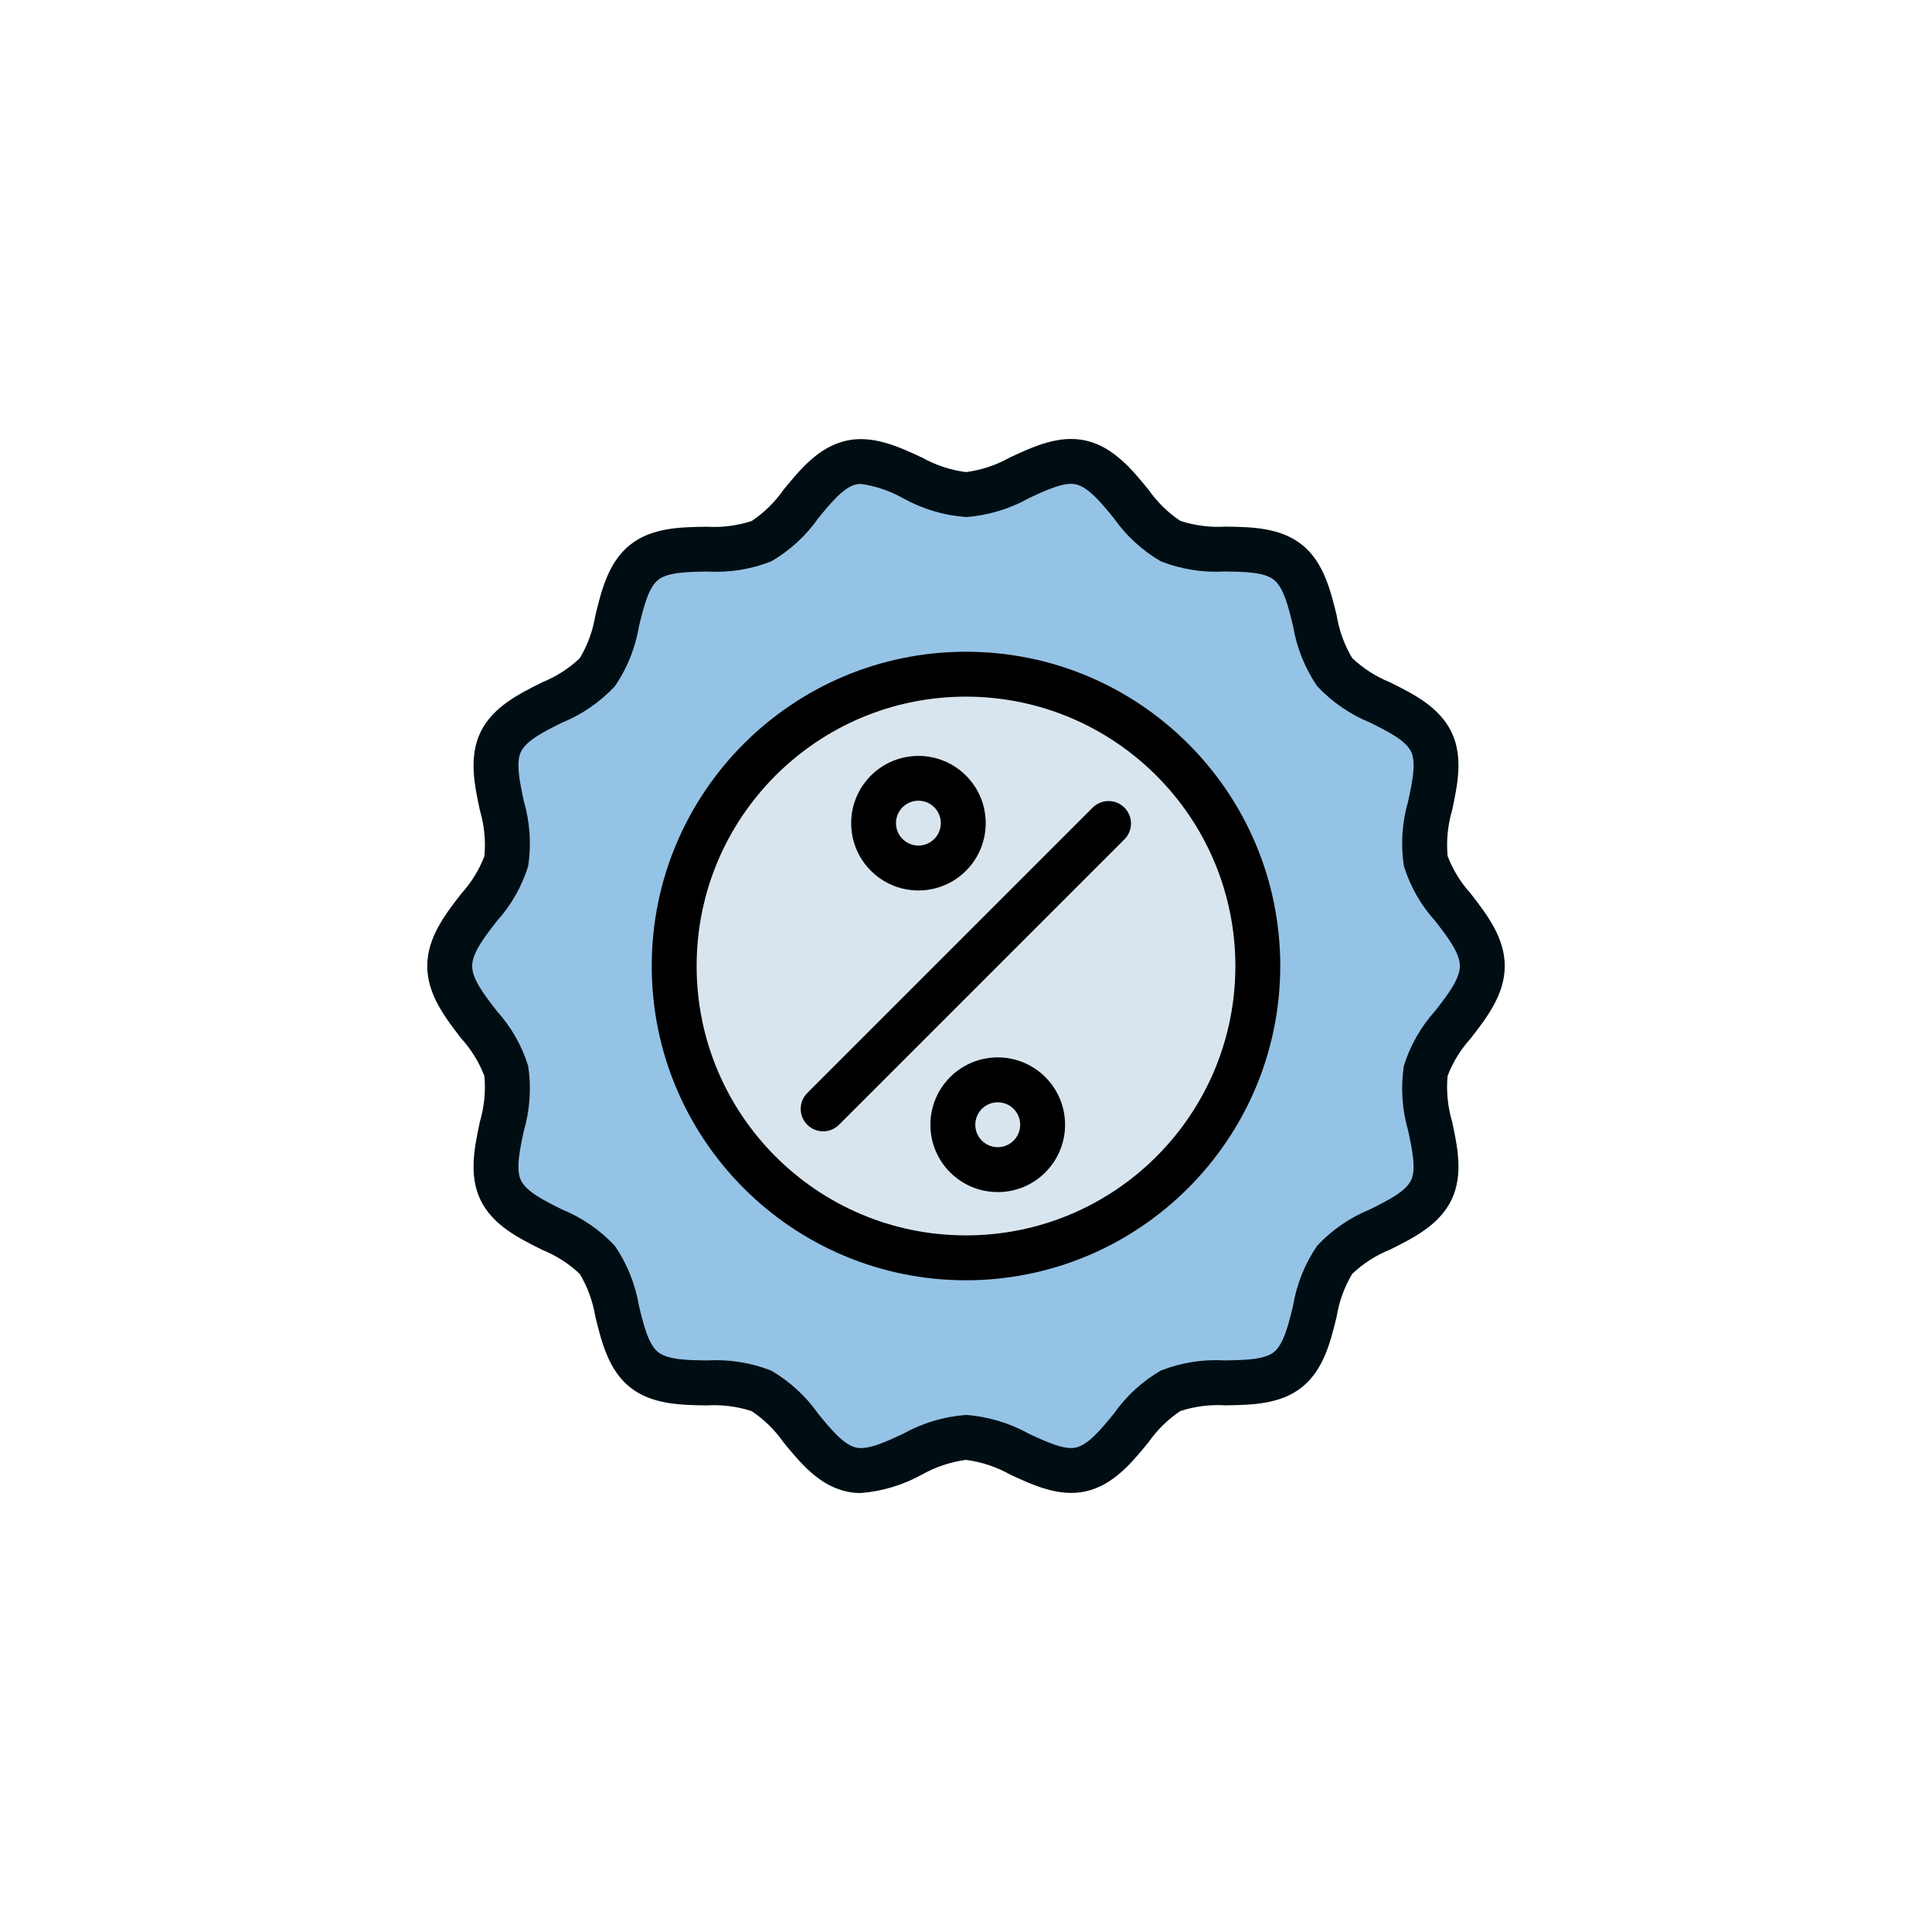 <?xml version="1.0" encoding="UTF-8"?>
<svg xmlns="http://www.w3.org/2000/svg" id="Ebene_1" viewBox="0 0 500 500">
  <defs>
    <style>.cls-1{fill:#000e14;}.cls-2{fill:#95c3e6;}.cls-3{fill:#d9e5ee;}</style>
  </defs>
  <g id="_06_Percent_sign_discount_discount_tag_tag_badge">
    <path class="cls-2" d="m368.968,277.163c2.091-9.15,14.64-17.383,14.64-27.161s-12.573-18.014-14.64-27.164c-2.151-9.446,5.553-22.309,1.447-30.824-4.183-8.662-19.084-10.638-25.021-18.073-5.936-7.435-4.601-22.438-12.078-28.409-7.477-5.971-21.709-1.297-30.371-5.48-8.523-4.113-13.762-18.202-23.208-20.35-9.143-2.091-19.956,8.303-29.733,8.303s-20.59-10.38-29.733-8.303c-9.446,2.151-14.685,16.236-23.208,20.35-8.662,4.183-22.929-.464-30.371,5.48-7.442,5.943-6.107,20.914-12.078,28.402-5.971,7.487-20.838,9.411-25.021,18.08-4.113,8.523,3.59,21.385,1.429,30.824-2.091,9.15-14.64,17.383-14.64,27.164s12.573,18.011,14.64,27.161c2.151,9.446-5.553,22.309-1.447,30.824,4.183,8.669,19.084,10.638,25.021,18.08,5.936,7.442,4.601,22.431,12.078,28.402s21.709,1.297,30.371,5.48c8.523,4.113,13.762,18.202,23.208,20.35,9.143,2.091,19.956-8.296,29.733-8.296s20.59,10.377,29.733,8.296c9.446-2.151,14.685-16.236,23.208-20.35,8.662-4.183,22.929.464,30.371-5.48,7.442-5.943,6.107-20.914,12.078-28.402,5.971-7.487,20.838-9.411,25.021-18.08,4.124-8.523-3.58-21.388-1.429-30.824Z"></path>
    <path class="cls-3" d="m250,174.463c41.711,0,75.525,33.814,75.525,75.525s-33.814,75.525-75.525,75.525-75.515-33.803-75.525-75.508c-.012-41.709,33.791-75.531,75.501-75.543h.024Z"></path>
    <path class="cls-3" d="m266.428,282.865c4.538,4.537,4.539,11.893.002,16.43-4.537,4.538-11.893,4.539-16.43.002s-4.539-11.893-.002-16.43c0,0,.001-.001.002-.002,4.538-4.532,11.89-4.532,16.428,0Z"></path>
    <path class="cls-3" d="m245.894,204.813c4.538,4.538,4.538,11.897,0,16.435-4.538,4.538-11.897,4.538-16.435,0s-4.538-11.897,0-16.435c4.539-4.537,11.896-4.537,16.435,0Z"></path>
    <path class="cls-1" d="m222.777,386.398c-1.278.004-2.553-.137-3.799-.418-7.139-1.624-11.96-7.515-16.216-12.712-2.217-3.179-5.008-5.915-8.23-8.069-3.767-1.222-7.731-1.724-11.684-1.478-6.644-.098-14.176-.213-19.788-4.692-5.612-4.479-7.418-11.851-8.993-18.314-.632-3.886-1.989-7.617-4.002-11.001-2.839-2.685-6.157-4.813-9.781-6.274-5.988-2.977-12.779-6.354-15.933-12.897-3.099-6.428-1.534-13.769-.157-20.245,1.13-3.83,1.526-7.839,1.168-11.817-1.37-3.579-3.396-6.872-5.975-9.708-4.131-5.351-8.815-11.388-8.815-18.767s4.688-13.424,8.822-18.746c2.577-2.835,4.604-6.126,5.975-9.704.358-3.977-.038-7.986-1.168-11.817-1.394-6.476-2.942-13.817.153-20.242,3.158-6.543,9.945-9.917,15.933-12.897,3.623-1.461,6.939-3.59,9.777-6.274,2.013-3.384,3.37-7.118,4.002-11.004,1.572-6.473,3.357-13.81,8.99-18.314,5.633-4.504,13.145-4.594,19.788-4.692,3.953.246,7.917-.255,11.684-1.478,3.222-2.154,6.013-4.891,8.23-8.069,4.256-5.197,9.063-11.088,16.216-12.712,6.888-1.565,13.654,1.576,19.625,4.35,3.527,1.97,7.396,3.251,11.402,3.775,4.006-.534,7.875-1.826,11.398-3.806,5.971-2.789,12.74-5.926,19.625-4.35,7.139,1.624,11.963,7.515,16.216,12.712,2.217,3.179,5.008,5.915,8.23,8.069,3.767,1.222,7.731,1.724,11.684,1.478,6.647.098,14.176.213,19.788,4.692s7.418,11.851,8.993,18.317c.632,3.888,1.989,7.622,4.002,11.008,2.838,2.684,6.155,4.812,9.777,6.274,5.988,2.977,12.779,6.351,15.933,12.897,3.099,6.428,1.537,13.769.157,20.245-1.13,3.83-1.526,7.839-1.168,11.817,1.37,3.579,3.396,6.872,5.975,9.708,4.131,5.34,8.819,11.377,8.819,18.764s-4.685,13.417-8.822,18.739c-2.578,2.836-4.604,6.128-5.975,9.708-.358,3.977.038,7.986,1.168,11.817,1.394,6.476,2.942,13.817-.153,20.242-3.158,6.543-9.945,9.917-15.933,12.897-3.623,1.461-6.939,3.59-9.777,6.274-2.013,3.384-3.37,7.118-4.002,11.004-1.572,6.473-3.357,13.81-8.99,18.314-5.633,4.504-13.148,4.594-19.792,4.695-3.952-.246-7.914.254-11.681,1.474-3.22,2.155-6.01,4.891-8.226,8.069-4.256,5.197-9.063,11.088-16.216,12.712-6.884,1.562-13.654-1.576-19.621-4.347-3.528-1.976-7.4-3.263-11.409-3.792-4.006.534-7.874,1.824-11.398,3.803-4.872,2.707-10.269,4.338-15.825,4.782Zm.035-261.161c-.418-.004-.836.04-1.244.129-3.249.739-6.581,4.81-9.802,8.746-3.2,4.56-7.352,8.372-12.169,11.172-5.264,2.067-10.915,2.965-16.561,2.632-5.016.077-10.206.153-12.712,2.154-2.506,2.001-3.761,7.083-4.95,11.977-.92,5.56-3.04,10.853-6.212,15.511-3.826,4.11-8.502,7.338-13.702,9.457-4.531,2.252-9.213,4.58-10.642,7.536-1.37,2.844-.296,7.892.746,12.775,1.59,5.457,1.977,11.194,1.133,16.815-1.642,5.285-4.415,10.15-8.125,14.257-3.137,4.04-6.382,8.216-6.382,11.621s3.242,7.574,6.379,11.614c3.712,4.106,6.486,8.971,8.129,14.257.842,5.62.454,11.356-1.136,16.812-1.046,4.88-2.116,9.931-.742,12.775,1.426,2.952,6.11,5.284,10.638,7.536,5.194,2.117,9.865,5.339,13.688,9.443,3.169,4.652,5.288,9.938,6.212,15.491,1.189,4.88,2.419,9.955,4.953,11.977,2.534,2.022,7.693,2.091,12.709,2.154,5.646-.333,11.296.565,16.561,2.632,4.817,2.8,8.968,6.611,12.169,11.172,3.221,3.935,6.553,8.017,9.805,8.746,3.015.697,7.669-1.471,12.155-3.555,5.011-2.794,10.571-4.463,16.292-4.89,5.72.424,11.278,2.09,16.289,4.88,4.493,2.091,9.143,4.242,12.155,3.555,3.249-.739,6.581-4.81,9.805-8.746,3.2-4.56,7.352-8.372,12.169-11.172,5.263-2.064,10.911-2.961,16.554-2.628,5.019-.077,10.21-.153,12.719-2.158s3.761-7.083,4.95-11.977c.92-5.56,3.04-10.853,6.212-15.511,3.824-4.102,8.495-7.323,13.688-9.439,4.531-2.252,9.213-4.58,10.642-7.536,1.37-2.844.296-7.892-.742-12.775-1.59-5.457-1.976-11.194-1.133-16.815,1.643-5.286,4.417-10.15,8.129-14.257,3.137-4.036,6.379-8.212,6.379-11.614s-3.245-7.581-6.379-11.621c-3.711-4.106-6.484-8.971-8.125-14.257-.844-5.621-.457-11.358,1.133-16.815,1.046-4.88,2.116-9.931.742-12.775-1.426-2.949-6.11-5.281-10.642-7.533-5.191-2.117-9.861-5.336-13.685-9.436-3.171-4.66-5.291-9.954-6.212-15.515-1.189-4.88-2.419-9.955-4.953-11.98s-7.693-2.091-12.712-2.154c-5.646.333-11.296-.565-16.561-2.632-4.817-2.8-8.969-6.611-12.169-11.172-3.221-3.935-6.553-8.017-9.805-8.746-3.015-.697-7.669,1.471-12.151,3.559-5.011,2.8-10.572,4.474-16.296,4.904-5.721-.423-11.281-2.089-16.292-4.88-3.371-1.9-7.066-3.154-10.896-3.698Z"></path>
    <path d="m250,331.335c-44.919,0-81.332-36.414-81.332-81.332,0-44.919,36.414-81.332,81.332-81.332,44.919,0,81.332,36.414,81.332,81.332h0c-.052,44.897-36.435,81.281-81.332,81.332Zm0-151.047c-38.502,0-69.714,31.212-69.714,69.714s31.212,69.714,69.714,69.714,69.714-31.212,69.714-69.714c-.044-38.484-31.231-69.67-69.714-69.714Z"></path>
    <path d="m213.027,292.786c-3.209-.003-5.808-2.607-5.805-5.816.001-1.538.612-3.013,1.699-4.101l73.943-73.943c2.315-2.222,5.994-2.146,8.216.169,2.158,2.248,2.158,5.798,0,8.047l-73.943,73.943c-1.089,1.091-2.568,1.703-4.11,1.701Z"></path>
    <path d="m237.678,230.451c-9.616-.008-17.405-7.809-17.397-17.425.008-9.616,7.809-17.405,17.425-17.397,9.616.008,17.405,7.809,17.397,17.425-.004,4.615-1.839,9.039-5.103,12.301-3.267,3.269-7.701,5.102-12.322,5.096Zm0-23.229c-3.205.003-5.802,2.603-5.799,5.808.003,3.205,2.603,5.802,5.808,5.799s5.802-2.603,5.799-5.808c-.001-1.539-.613-3.014-1.702-4.102-1.09-1.087-2.567-1.696-4.106-1.694v-.003Z"></path>
    <path d="m258.212,308.51c-9.626,0-17.429-7.803-17.429-17.428,0-9.626,7.803-17.429,17.428-17.429,9.626,0,17.429,7.803,17.429,17.428,0,4.623-1.837,9.057-5.106,12.326-3.261,3.278-7.698,5.116-12.322,5.103Zm0-23.236c-3.207.002-5.806,2.603-5.804,5.81.002,3.207,2.603,5.806,5.81,5.804s5.806-2.603,5.804-5.81c0-1.541-.614-3.018-1.704-4.106-1.088-1.09-2.566-1.7-4.106-1.698h0Z"></path>
  </g>
</svg>
